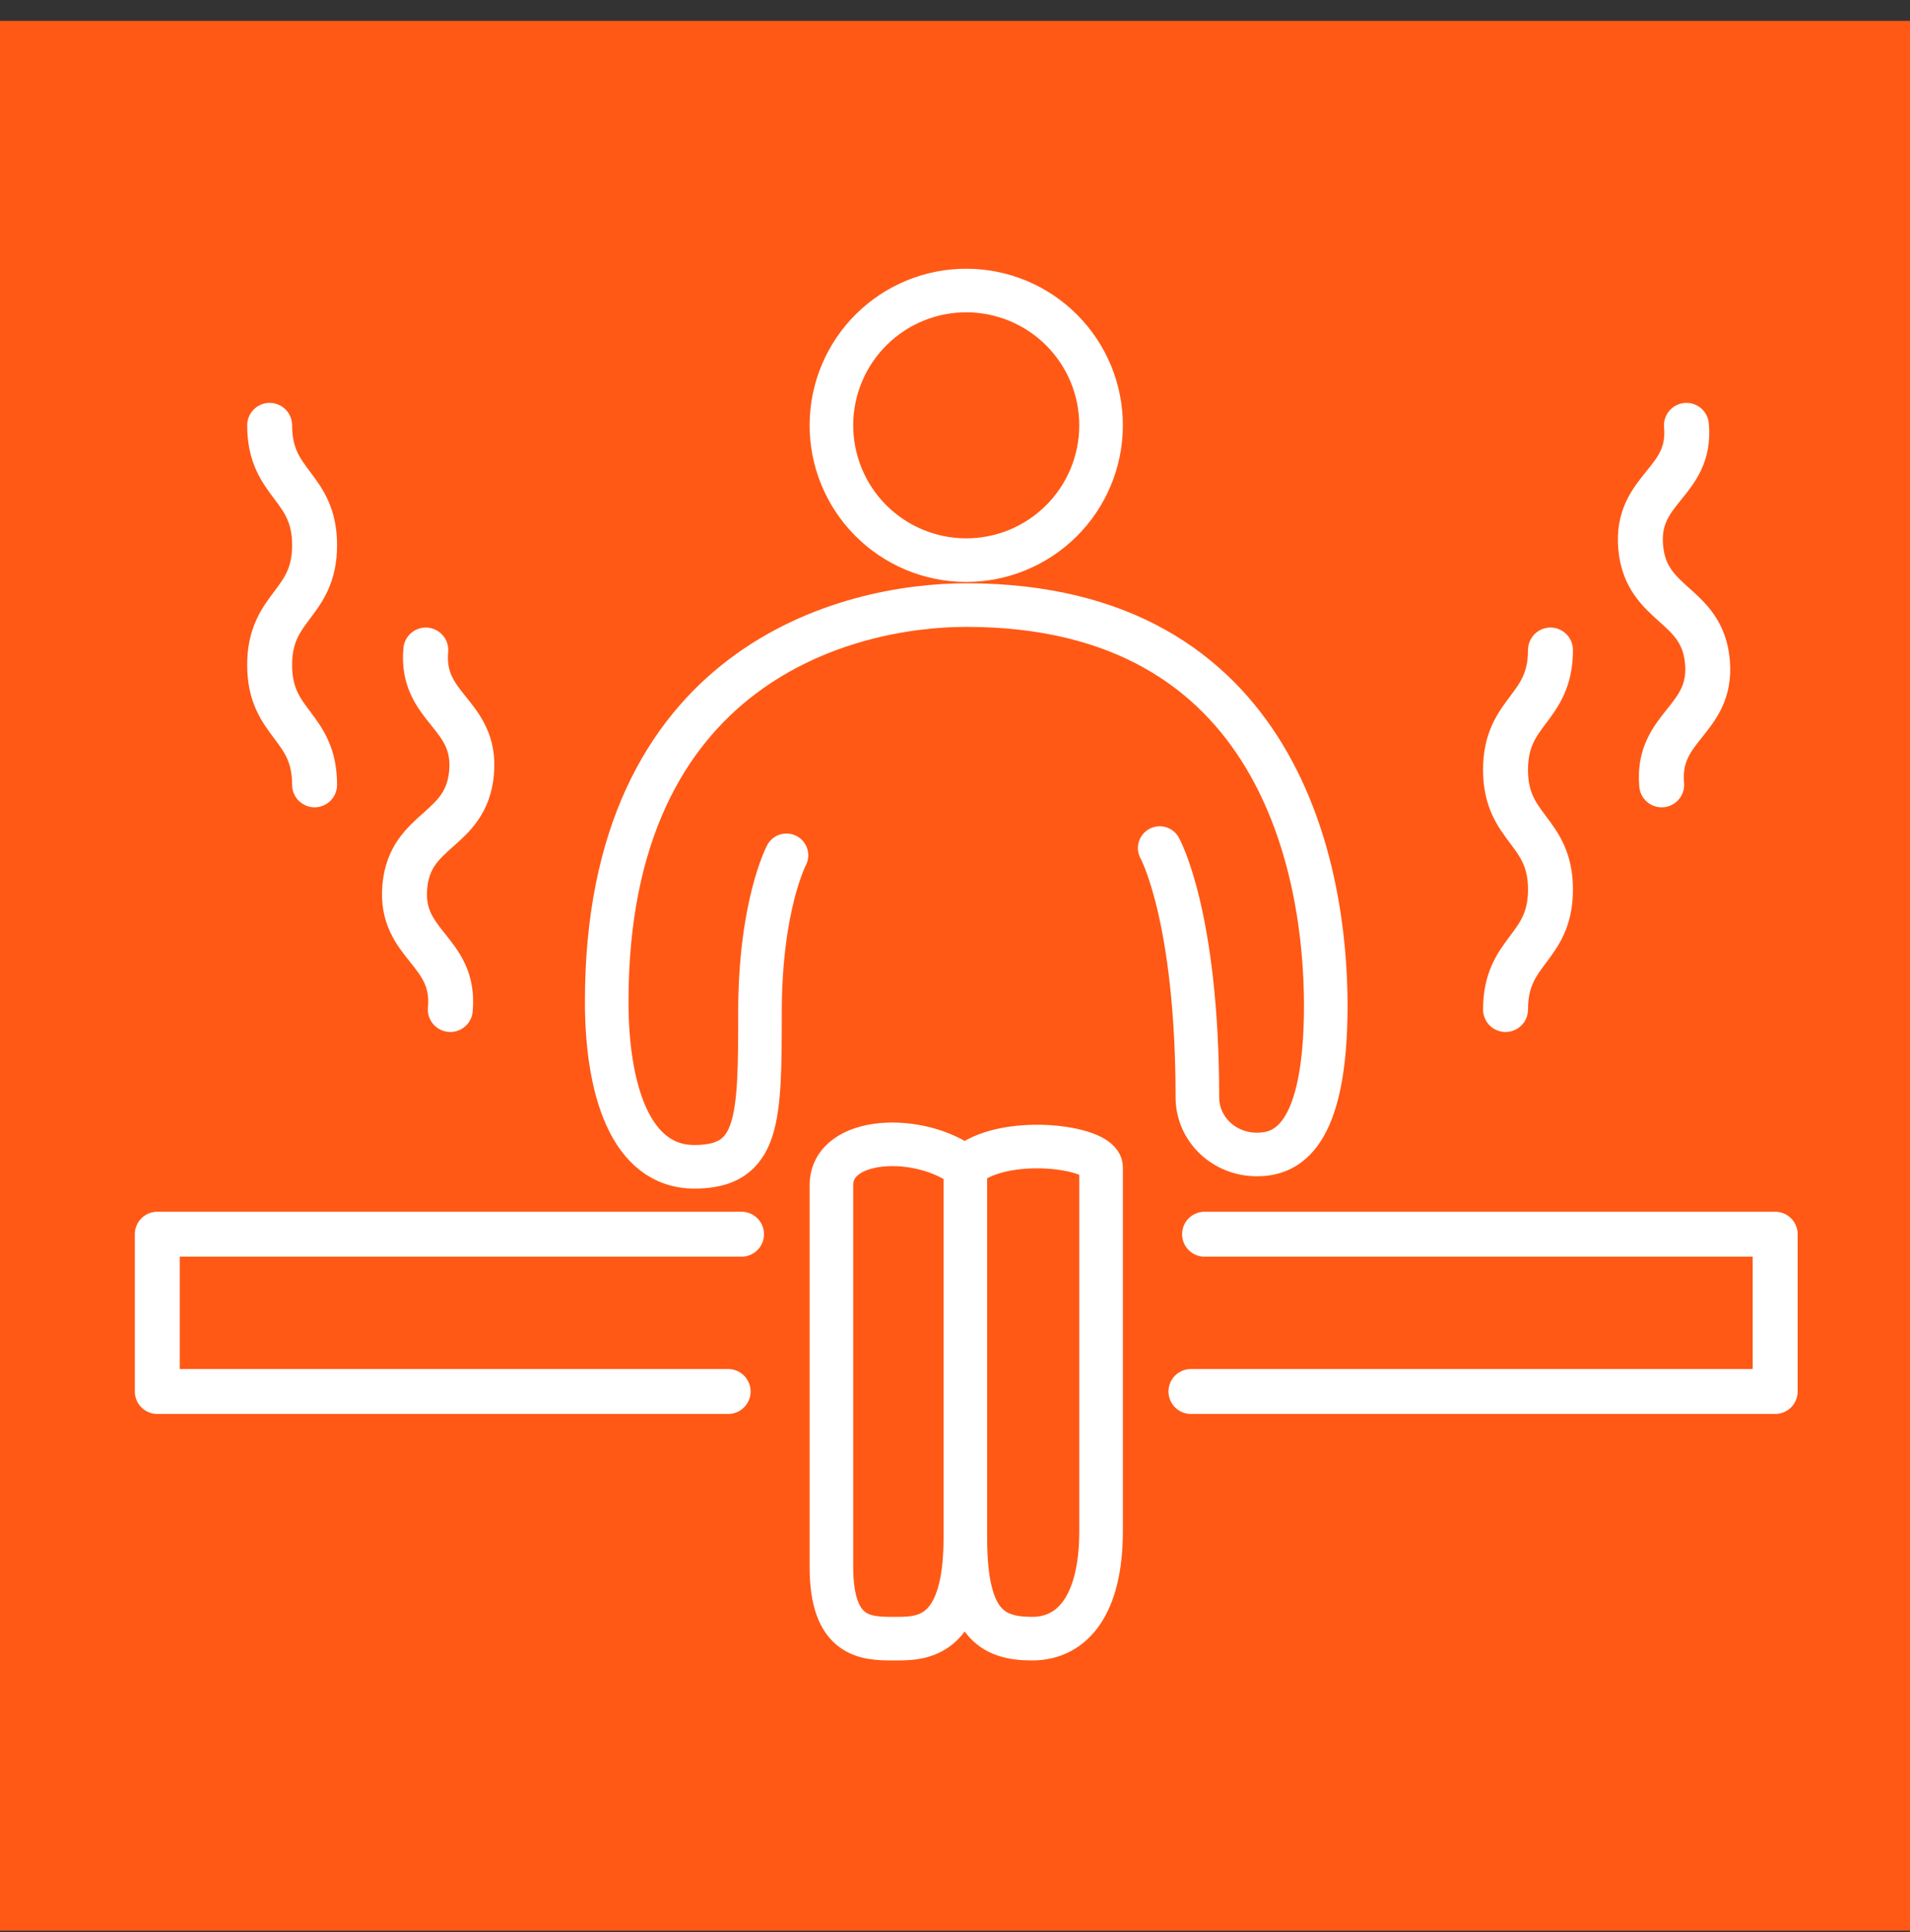 <?xml version="1.0" encoding="UTF-8"?>
<svg xmlns="http://www.w3.org/2000/svg" width="85" height="86" viewBox="0 0 85 86" fill="none">
  <rect x="0" y="0" width="85" height="86" fill="#333333" stroke="none"/>
  <g clip-path="url(#clip0_215_1866)">
    <path fill-rule="evenodd" clip-rule="evenodd" d="M0 0.93H85V85.93H0V0.93Z" fill="#FF5915"></path>
    <path d="M42.96 51.99V68.46C42.96 72.248 44.13 72.93 45.936 72.93C47.74 72.93 49 71.416 49 68.15V51.95C49 51.018 44.597 50.456 42.95 51.95C40.967 50.416 37 50.557 37 52.75V69.743C37 72.85 38.498 72.93 39.698 72.93C40.898 72.93 42.96 73.08 42.96 68.462M37 18.9C36.992 20.491 37.617 22.02 38.736 23.151C39.856 24.282 41.379 24.922 42.97 24.93C44.561 24.938 46.09 24.313 47.221 23.194C48.352 22.074 48.992 20.551 49 18.96C49.004 18.172 48.853 17.391 48.555 16.661C48.257 15.932 47.818 15.268 47.264 14.708C46.709 14.148 46.05 13.703 45.324 13.398C44.597 13.093 43.818 12.934 43.03 12.93C42.242 12.926 41.461 13.077 40.732 13.375C40.002 13.673 39.339 14.111 38.779 14.666C37.648 15.786 37.008 17.308 37 18.9Z" stroke="white" stroke-width="1.94" stroke-linecap="round" stroke-linejoin="round"></path>
    <path d="M51.61 37.744C51.61 37.744 53.287 40.734 53.287 48.871C53.295 49.545 53.58 50.187 54.08 50.658C54.58 51.128 55.252 51.388 55.95 51.381C57.252 51.381 59 50.606 59 44.744C59 38.88 57.008 26.93 43 26.93C37.724 26.93 27 29.557 27 44.577C27 48.401 28.017 51.93 30.903 51.93C33.79 51.93 33.821 49.842 33.821 45.067C33.821 40.293 35 38.067 35 38.067" stroke="white" stroke-width="1.94" stroke-linecap="round" stroke-linejoin="round"></path>
    <path d="M73.949 34.93C73.715 32.289 76.218 32.085 75.985 29.454C75.751 26.823 73.249 27.006 73.015 24.355C72.782 21.704 75.285 21.52 75.051 18.93M69 28.93C69 31.595 67 31.595 67 34.26C67 36.925 69 36.925 69 39.59C69 42.255 67 42.255 67 44.93M20.04 44.93C20.285 42.292 17.782 42.09 18.015 39.461C18.249 36.834 20.751 37.037 20.985 34.388C21.218 31.74 18.715 31.558 18.949 28.93M12 18.93C12 21.597 14 21.597 14 24.263C14 26.93 12 26.93 12 29.597C12 32.263 14 32.263 14 34.93M33 54.93H7V61.93H32.404M53 61.93H79V54.93H53.606" stroke="white" stroke-width="2" stroke-linecap="round" stroke-linejoin="round"></path>
  </g>
  <defs>
    <clipPath id="clip0_215_1866">
      <rect width="85" height="85" fill="white" transform="translate(0 0.93)"></rect>
    </clipPath>
  </defs>
</svg>
